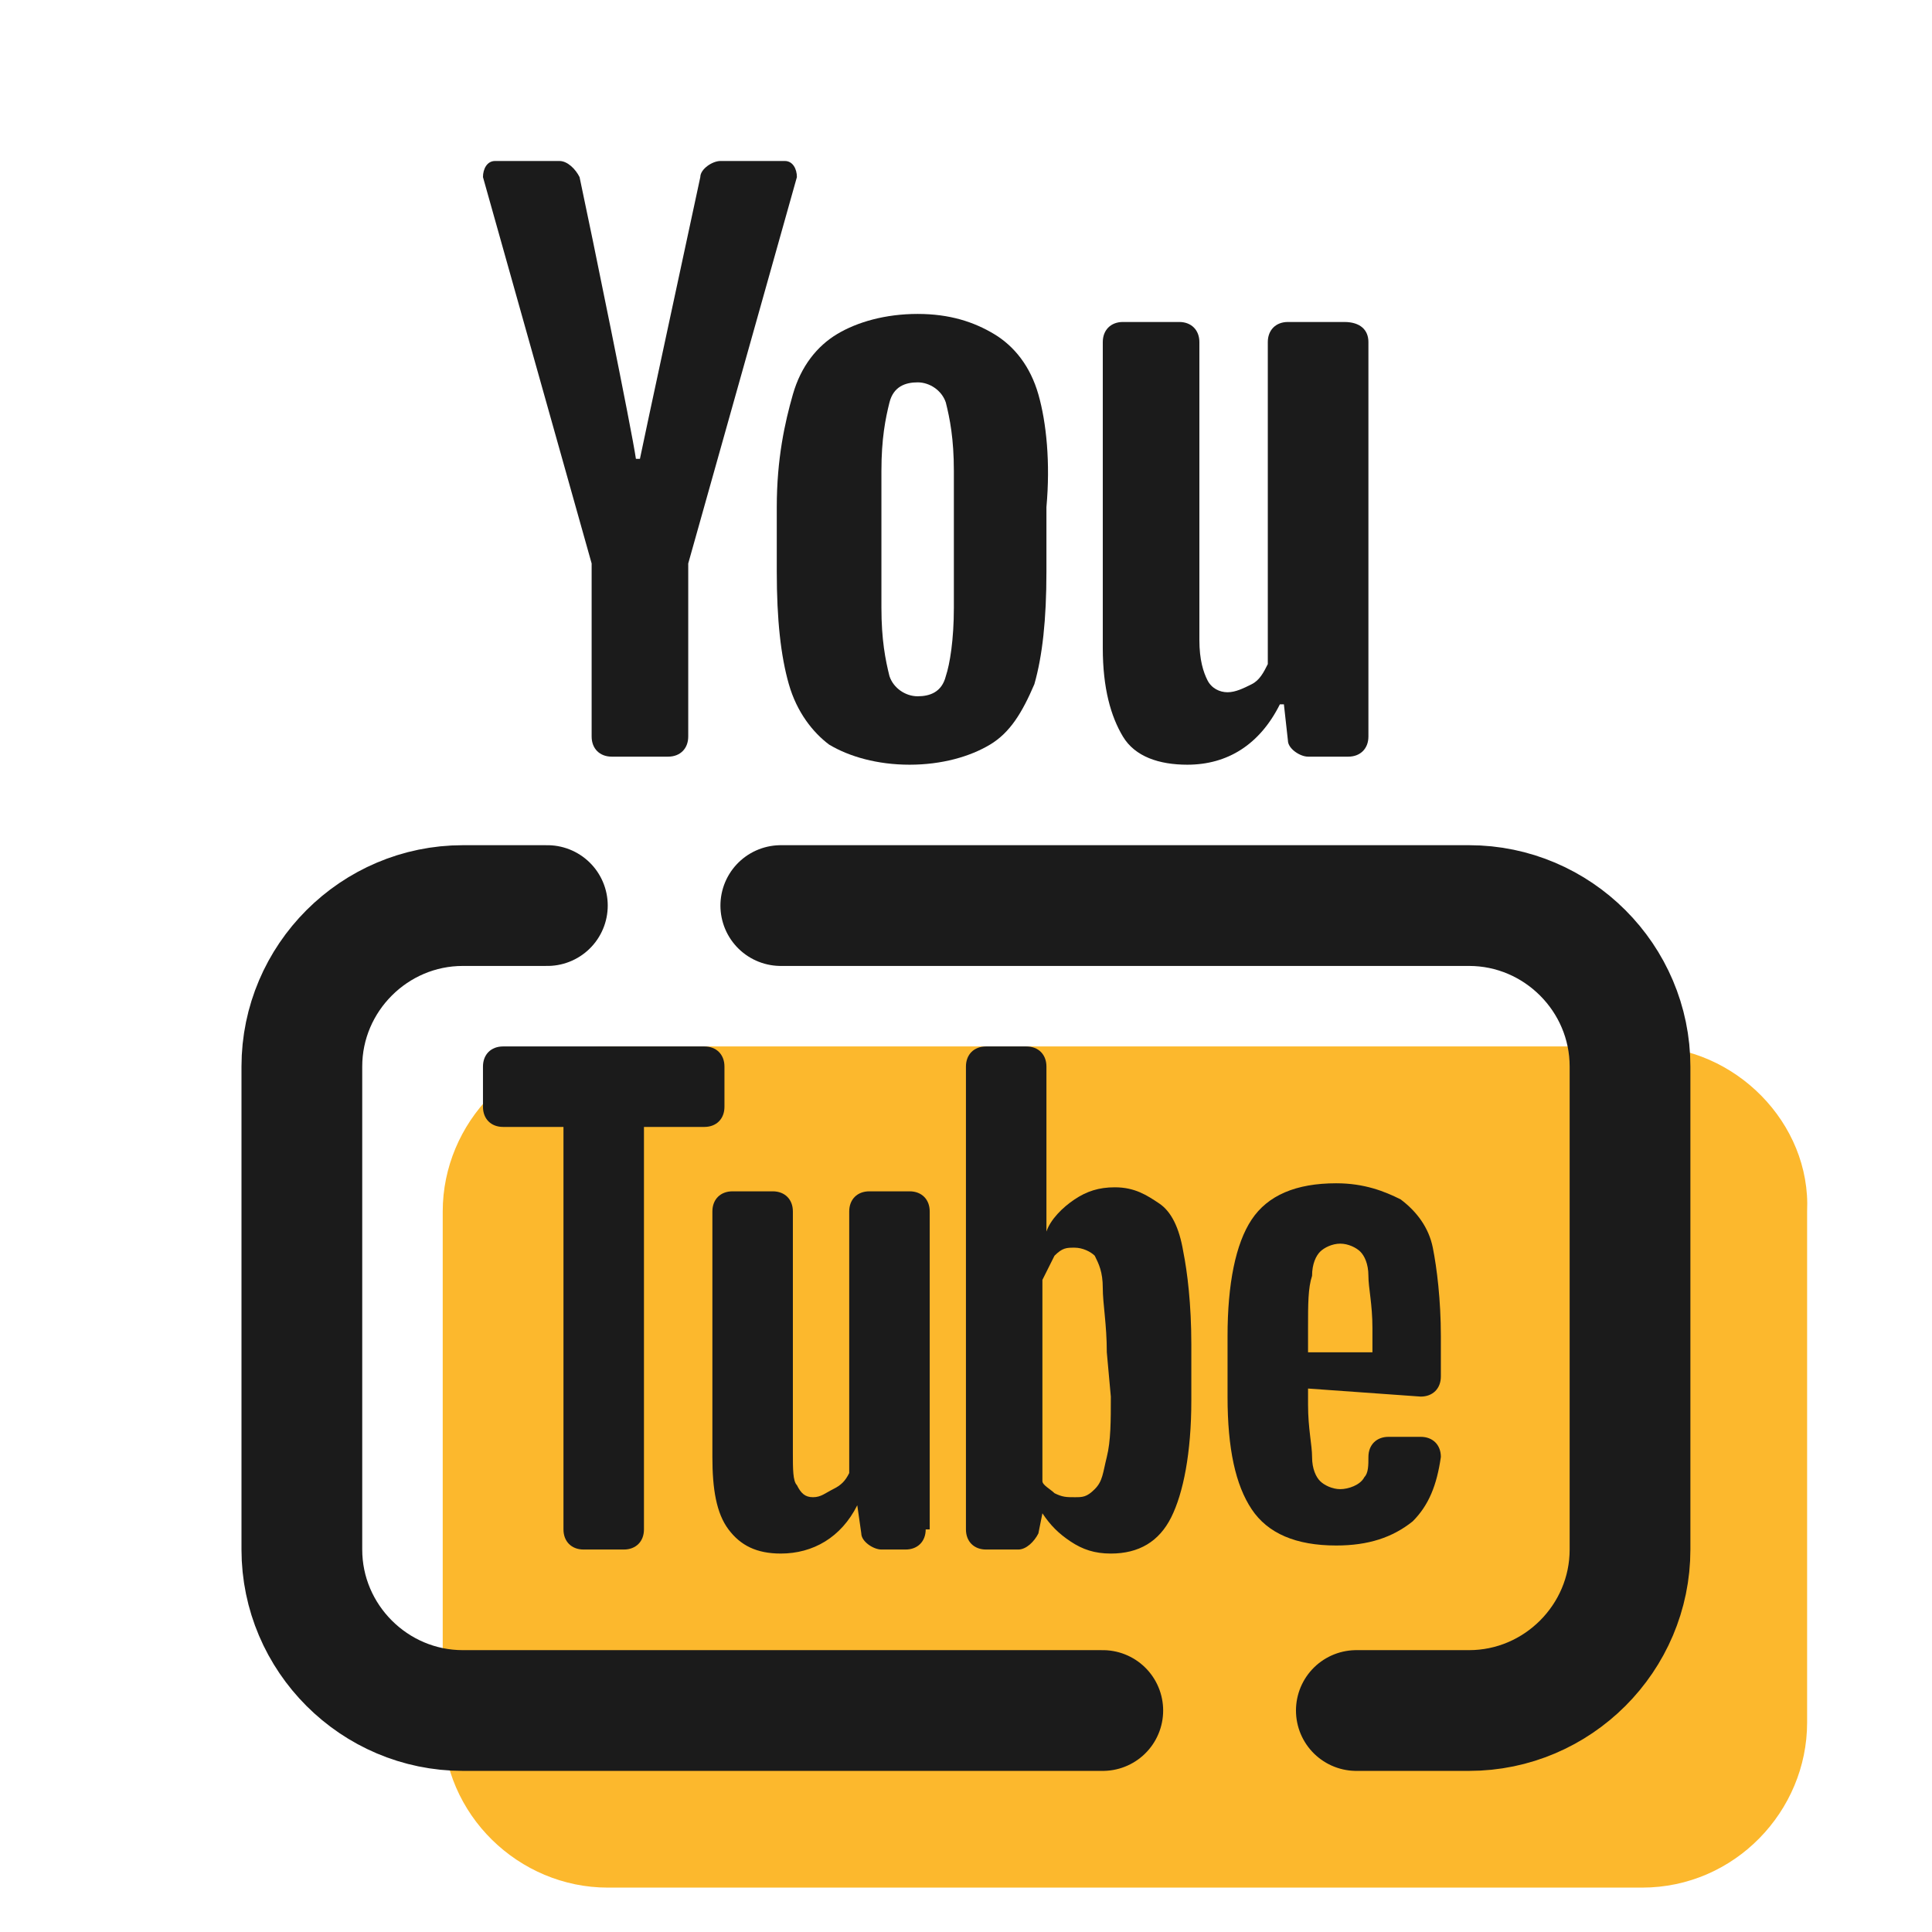 <svg xmlns="http://www.w3.org/2000/svg" xmlns:xlink="http://www.w3.org/1999/xlink" viewBox="0,0,256,256" width="96px" height="96px"><g fill="none" fill-rule="nonzero" stroke="none" stroke-width="none" stroke-linecap="none" stroke-linejoin="none" stroke-miterlimit="10" stroke-dasharray="" stroke-dashoffset="0" font-family="none" font-weight="none" font-size="none" text-anchor="none" style="mix-blend-mode: normal"><g transform="scale(5.333,5.333)"><path d="M40.9,26h-25.8c-2.3,0 -4.1,1.9 -4.1,4.1v12.7c0,2.3 1.9,4.1 4.1,4.1h25.7c2.3,0 4.1,-1.9 4.1,-4.1v-12.7c0.1,-2.2 -1.8,-4.1 -4,-4.1z" fill="#fcb82d" stroke="none" stroke-width="1" stroke-linecap="butt" stroke-linejoin="miter"></path><path d="M33.7,42.5h2.8c2.2,0 4,-1.8 4,-4v-12c0,-2.2 -1.8,-4 -4,-4h-17.1" fill="none" stroke="#1b1b1b" stroke-width="3" stroke-linecap="round" stroke-linejoin="round"></path><path d="M13.6,22.5h-2.1c-2.2,0 -4,1.8 -4,4v12c0,2.2 1.8,4 4,4h15.9" fill="none" stroke="#1b1b1b" stroke-width="3" stroke-linecap="round" stroke-linejoin="round"></path><path d="M25.8,9.8c-0.2,-0.7 -0.6,-1.2 -1.1,-1.5c-0.5,-0.3 -1.1,-0.5 -1.9,-0.5c-0.8,0 -1.5,0.2 -2,0.5c-0.5,0.3 -0.9,0.8 -1.1,1.5c-0.2,0.7 -0.4,1.6 -0.4,2.8v1.6c0,1.2 0.1,2.1 0.3,2.8c0.2,0.7 0.6,1.2 1,1.5c0.5,0.3 1.2,0.5 2,0.5c0.8,0 1.5,-0.2 2,-0.5c0.5,-0.3 0.8,-0.8 1.1,-1.5c0.2,-0.7 0.3,-1.6 0.3,-2.8v-1.6c0.1,-1.1 0,-2.1 -0.2,-2.8zM23.7,15.1c0,0.8 -0.1,1.4 -0.2,1.7c-0.1,0.4 -0.4,0.5 -0.7,0.5c-0.3,0 -0.6,-0.2 -0.7,-0.5c-0.1,-0.4 -0.2,-0.9 -0.2,-1.7v-3.4c0,-0.8 0.1,-1.3 0.2,-1.7c0.1,-0.4 0.4,-0.5 0.7,-0.5c0.3,0 0.6,0.2 0.7,0.5c0.1,0.4 0.2,0.9 0.2,1.7v3.4z" fill="#1b1b1b" stroke="none" stroke-width="1" stroke-linecap="butt" stroke-linejoin="miter"></path><path d="M14.7,14l-2.7,-9.6c0,-0.2 0.1,-0.4 0.3,-0.4h1.6c0.2,0 0.4,0.2 0.5,0.4c0.3,1.4 1.3,6.3 1.4,7h0.1c0.1,-0.5 1.2,-5.6 1.5,-7c0,-0.2 0.3,-0.4 0.5,-0.4h1.6c0.2,0 0.3,0.2 0.3,0.4l-2.7,9.6v4.3c0,0.3 -0.2,0.5 -0.5,0.5h-1.4c-0.3,0 -0.5,-0.2 -0.5,-0.5z" fill="#1b1b1b" stroke="none" stroke-width="1" stroke-linecap="butt" stroke-linejoin="miter"></path><path d="M34,8.5v9.8c0,0.3 -0.2,0.5 -0.5,0.5h-1c-0.2,0 -0.5,-0.2 -0.5,-0.4l-0.1,-0.9h-0.1c-0.5,1 -1.3,1.5 -2.3,1.5c-0.7,0 -1.3,-0.2 -1.6,-0.7c-0.3,-0.5 -0.5,-1.2 -0.5,-2.2v-7.6c0,-0.3 0.2,-0.5 0.5,-0.5h1.4c0.3,0 0.5,0.2 0.5,0.5v7.4c0,0.5 0.1,0.8 0.2,1c0.1,0.2 0.3,0.3 0.5,0.3c0.2,0 0.4,-0.1 0.6,-0.2c0.2,-0.1 0.3,-0.3 0.4,-0.5v-8c0,-0.3 0.2,-0.5 0.5,-0.5h1.4c0.4,0 0.6,0.2 0.6,0.5z" fill="#1b1b1b" stroke="none" stroke-width="1" stroke-linecap="butt" stroke-linejoin="miter"></path><path d="M15.5,38.5h-1c-0.3,0 -0.5,-0.2 -0.5,-0.5v-10h-1.5c-0.3,0 -0.5,-0.2 -0.5,-0.5v-1c0,-0.3 0.2,-0.5 0.5,-0.5h5c0.3,0 0.5,0.2 0.5,0.5v1c0,0.3 -0.2,0.5 -0.5,0.5h-1.5v10c0,0.3 -0.2,0.5 -0.5,0.5z" fill="#1b1b1b" stroke="none" stroke-width="1" stroke-linecap="butt" stroke-linejoin="miter"></path><path d="M23,38c0,0.3 -0.2,0.5 -0.5,0.5h-0.6c-0.2,0 -0.5,-0.2 -0.5,-0.4l-0.1,-0.7v0c-0.4,0.8 -1.1,1.2 -1.9,1.2c-0.6,0 -1,-0.2 -1.3,-0.6c-0.3,-0.4 -0.4,-1 -0.4,-1.8v-6.1c0,-0.3 0.2,-0.5 0.5,-0.5h1c0.3,0 0.5,0.2 0.5,0.5v6c0,0.4 0,0.7 0.1,0.8c0.1,0.2 0.2,0.3 0.4,0.3c0.2,0 0.3,-0.1 0.5,-0.2c0.2,-0.1 0.3,-0.2 0.4,-0.4v-6.5c0,-0.3 0.2,-0.5 0.5,-0.5h1c0.3,0 0.5,0.2 0.5,0.5v7.9z" fill="#1b1b1b" stroke="none" stroke-width="1" stroke-linecap="butt" stroke-linejoin="miter"></path><path d="M29.6,33.4c0,-1 -0.1,-1.8 -0.2,-2.3c-0.1,-0.6 -0.3,-1 -0.6,-1.2c-0.3,-0.2 -0.6,-0.4 -1.1,-0.4c-0.4,0 -0.7,0.1 -1,0.3c-0.3,0.2 -0.6,0.5 -0.7,0.8v0v-4.1c0,-0.3 -0.2,-0.5 -0.5,-0.5h-1c-0.3,0 -0.5,0.2 -0.5,0.5v11.5c0,0.3 0.2,0.5 0.5,0.5h0.8c0.2,0 0.4,-0.2 0.5,-0.4l0.1,-0.5v0c0.2,0.3 0.4,0.5 0.7,0.7c0.3,0.2 0.6,0.3 1,0.3c0.7,0 1.2,-0.3 1.5,-0.9c0.3,-0.6 0.5,-1.6 0.5,-2.9v0zM27.6,34.7c0,0.6 0,1.1 -0.1,1.5c-0.1,0.4 -0.1,0.6 -0.3,0.8c-0.2,0.2 -0.3,0.2 -0.5,0.2c-0.2,0 -0.3,0 -0.5,-0.1c-0.1,-0.1 -0.3,-0.2 -0.3,-0.3v-5c0.1,-0.2 0.2,-0.4 0.3,-0.6c0.2,-0.2 0.3,-0.2 0.5,-0.2c0.2,0 0.4,0.1 0.5,0.2c0.1,0.2 0.2,0.4 0.2,0.8c0,0.4 0.1,0.9 0.1,1.6l0.1,1.1z" fill="#1b1b1b" stroke="none" stroke-width="1" stroke-linecap="butt" stroke-linejoin="miter"></path><path d="M35.3,34.7c0.3,0 0.5,-0.2 0.5,-0.5v-1c0,-0.9 -0.1,-1.7 -0.2,-2.2c-0.1,-0.5 -0.4,-0.9 -0.8,-1.2c-0.4,-0.2 -0.9,-0.4 -1.6,-0.4c-1,0 -1.7,0.3 -2.1,0.9c-0.4,0.6 -0.6,1.6 -0.6,2.9v1.5c0,1.3 0.2,2.2 0.6,2.8c0.4,0.6 1.1,0.9 2.1,0.9c0.8,0 1.4,-0.2 1.9,-0.6c0.4,-0.4 0.6,-0.9 0.7,-1.6c0,-0.3 -0.2,-0.5 -0.5,-0.5c-0.2,0 -0.6,0 -0.8,0c-0.3,0 -0.5,0.2 -0.5,0.5c0,0.2 0,0.4 -0.1,0.5c-0.1,0.2 -0.4,0.3 -0.6,0.3c-0.2,0 -0.4,-0.1 -0.5,-0.2c-0.1,-0.1 -0.2,-0.3 -0.2,-0.6c0,-0.3 -0.1,-0.7 -0.1,-1.3v-0.4l2.8,0.2zM32.5,33.6v-0.6c0,-0.6 0,-1 0.1,-1.3c0,-0.3 0.1,-0.5 0.2,-0.6c0.1,-0.1 0.3,-0.2 0.5,-0.2c0.2,0 0.4,0.1 0.5,0.2c0.1,0.1 0.2,0.3 0.2,0.6c0,0.3 0.1,0.7 0.1,1.3v0.6h-1.6z" fill="#1b1b1b" stroke="none" stroke-width="1" stroke-linecap="butt" stroke-linejoin="miter"></path></g></g></svg>